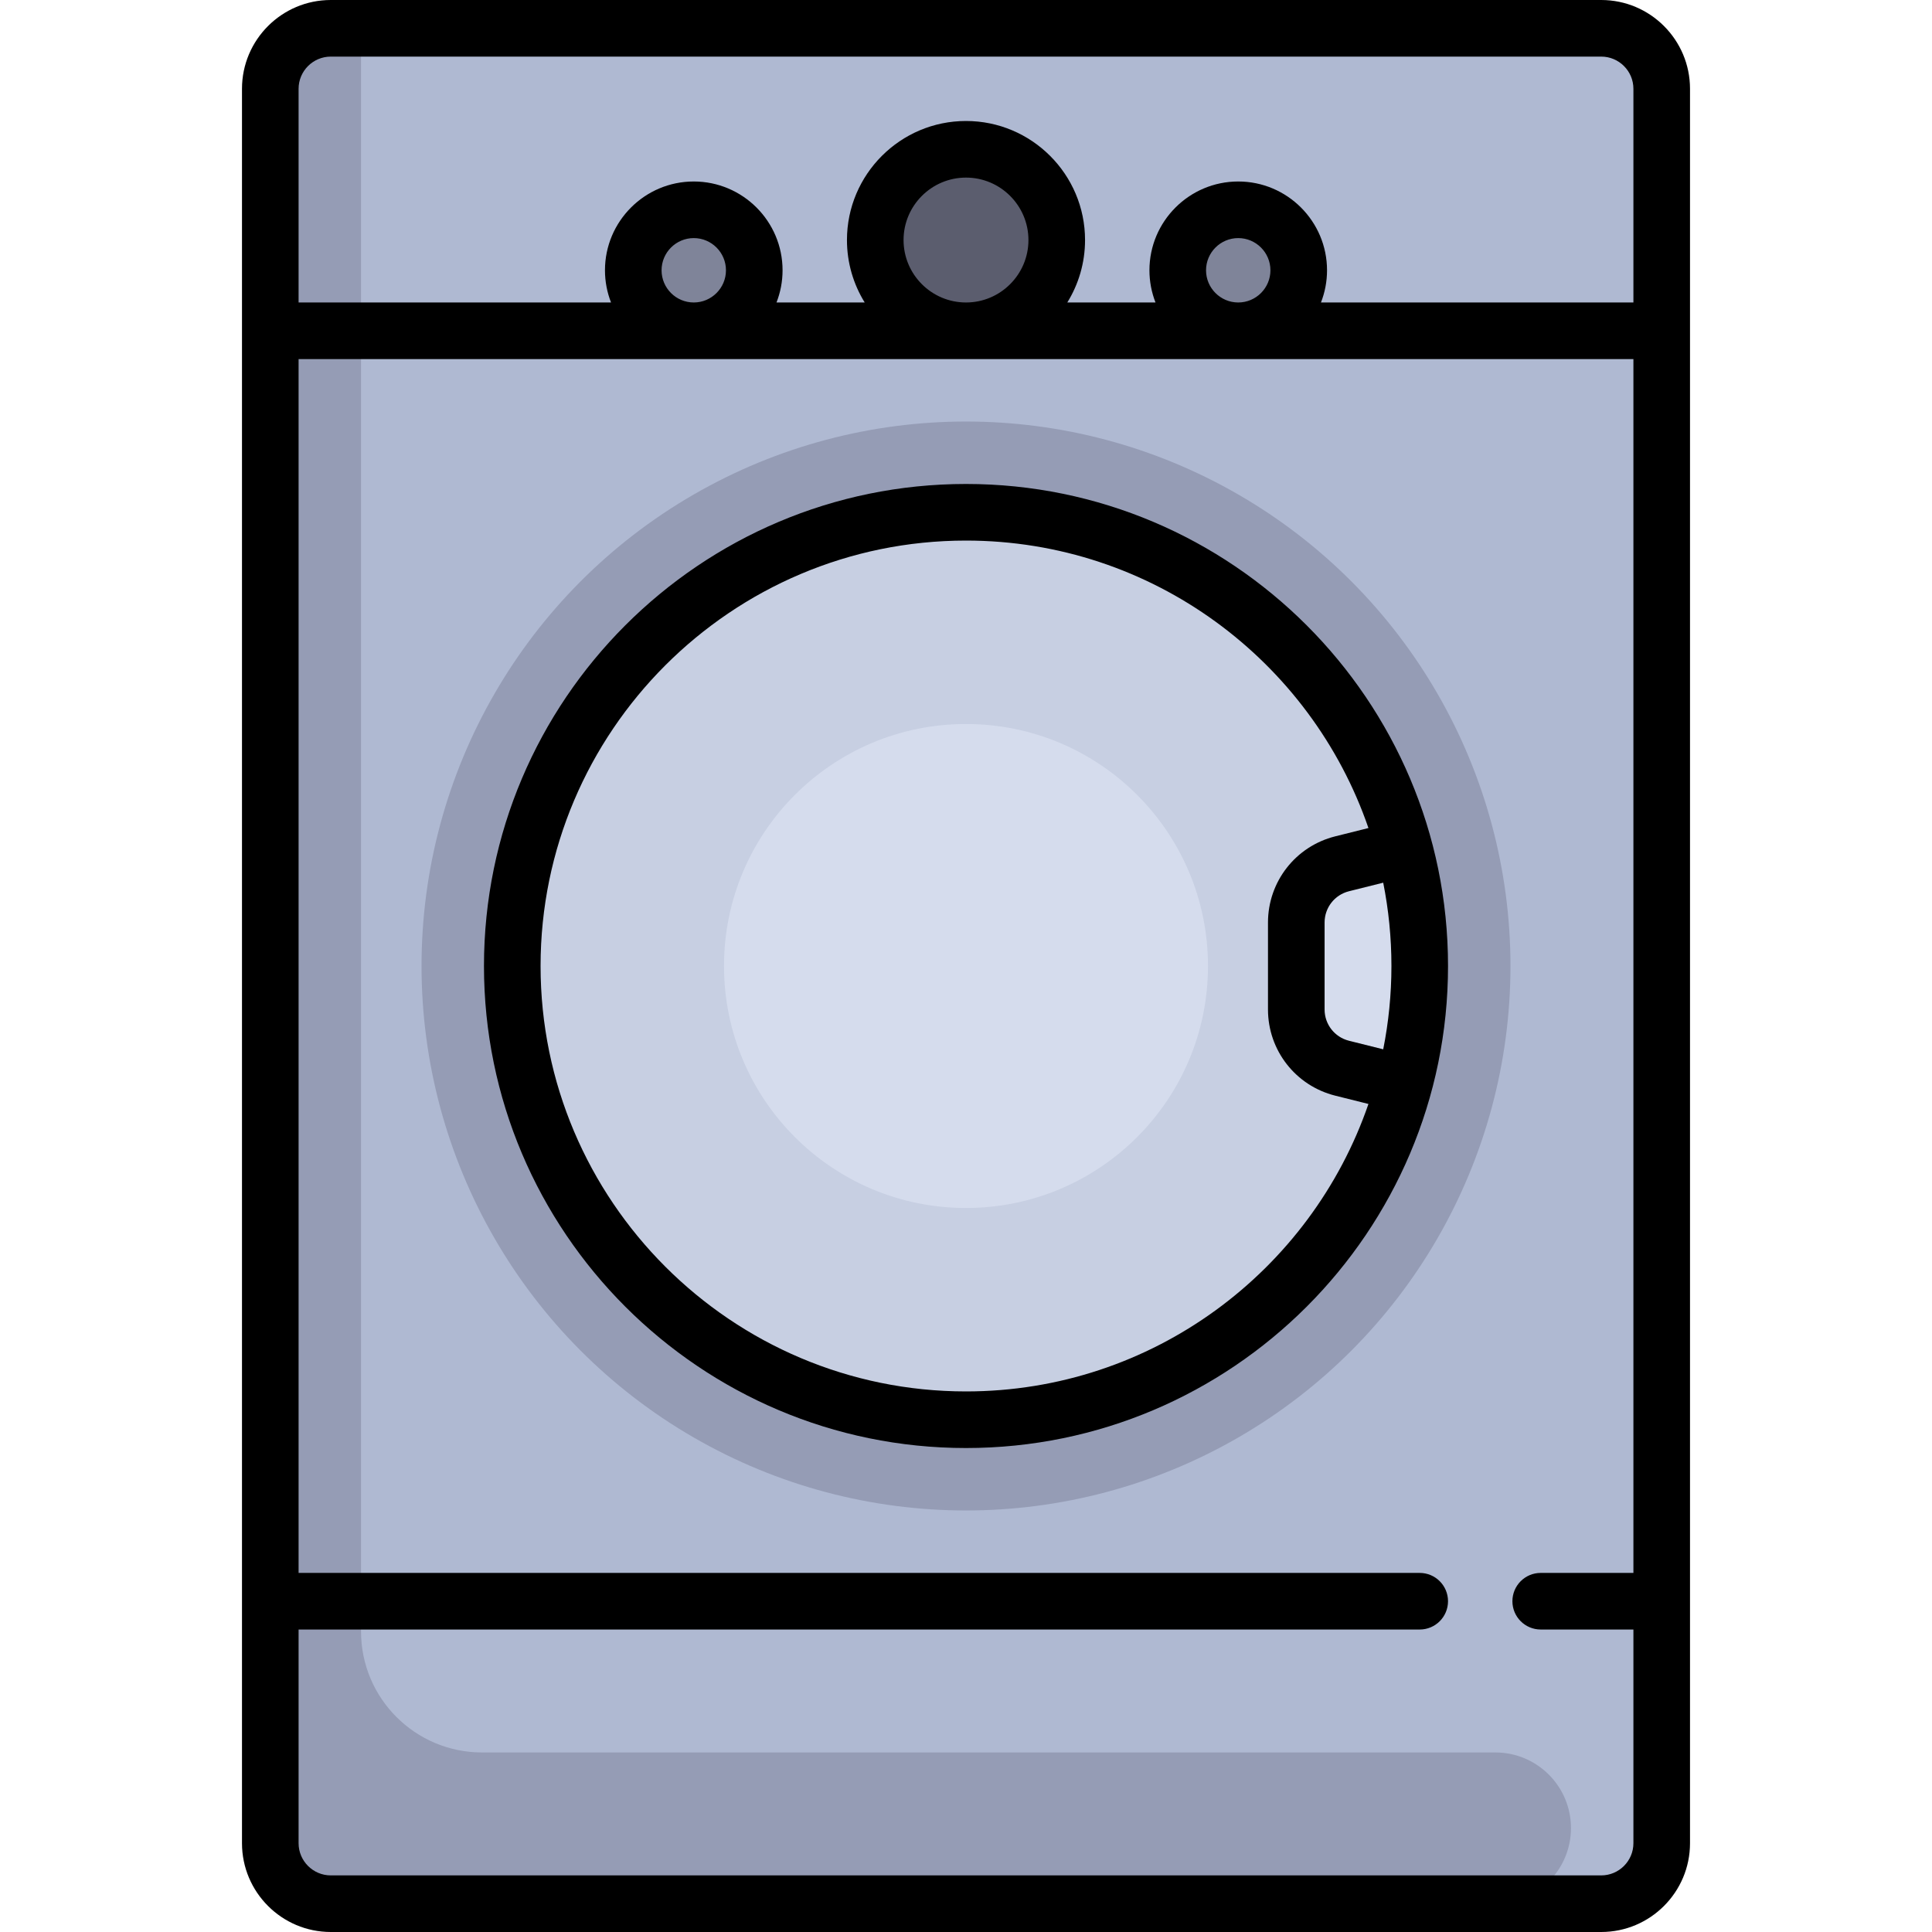 <?xml version="1.0" encoding="iso-8859-1"?>
<!-- Generator: Adobe Illustrator 19.0.0, SVG Export Plug-In . SVG Version: 6.00 Build 0)  -->
<svg version="1.1" id="Capa_1" xmlns="http://www.w3.org/2000/svg" xmlns:xlink="http://www.w3.org/1999/xlink" x="0px" y="0px"
	 viewBox="0 0 512 512" style="enable-background:new 0 0 512 512;" xml:space="preserve">
<path style="fill:#AFB9D2;" d="M424.339,504.5H87.661c-8.854,0-16.032-7.178-16.032-16.032V23.532
	c0-8.854,7.178-16.032,16.032-16.032h336.677c8.854,0,16.032,7.178,16.032,16.032v464.935
	C440.371,497.322,433.193,504.5,424.339,504.5z"/>
<g>
	<circle style="fill:#959CB5;" cx="256" cy="256" r="144.29"/>
	<path style="fill:#959CB5;" d="M127.742,464.419c-17.709,0-32.065-14.356-32.065-32.065V7.5h-8.016
		c-8.854,0-16.032,7.178-16.032,16.032v464.935c0,8.854,7.178,16.032,16.032,16.032h308.621c11.068,0,20.04-8.972,20.04-20.04l0,0
		c0-11.068-8.972-20.04-20.04-20.04H127.742z"/>
</g>
<circle style="fill:#C7CFE2;" cx="256" cy="256" r="120.24"/>
<circle style="fill:#5B5D6E;" cx="256" cy="63.61" r="24.05"/>
<g>
	<circle style="fill:#7F8499;" cx="328.14" cy="71.63" r="16.03"/>
	<circle style="fill:#7F8499;" cx="183.85" cy="71.63" r="16.03"/>
</g>
<g>
	<path style="fill:#D5DCED;" d="M375.782,246.881c-0.524-6.973-1.664-13.758-3.328-20.349l-15.844,2.969
		c-7.584,1.421-13.079,8.042-13.079,15.758v21.5c0,7.708,5.485,14.325,13.059,15.754l15.855,2.992
		c1.94-7.677,3.128-15.633,3.511-23.818L375.782,246.881z"/>
	<circle style="fill:#D5DCED;" cx="256" cy="256" r="64.13"/>
</g>
<path d="M424.339,0H87.661C74.686,0,64.129,10.556,64.129,23.532v464.936c0,12.976,10.557,23.532,23.532,23.532h336.678
	c12.976,0,23.532-10.557,23.532-23.532V23.532C447.871,10.556,437.314,0,424.339,0z M87.661,15h336.678
	c4.705,0,8.532,3.827,8.532,8.532v56.629h-82.802c1.034-2.647,1.608-5.523,1.608-8.532c0-12.976-10.557-23.532-23.532-23.532
	s-23.532,10.557-23.532,23.532c0,3.009,0.574,5.885,1.608,8.532h-23.376c2.979-4.814,4.703-10.483,4.703-16.549
	c0-17.396-14.152-31.548-31.548-31.548s-31.548,14.153-31.548,31.548c0,6.066,1.725,11.734,4.703,16.549h-23.376
	c1.034-2.647,1.608-5.523,1.608-8.532c0-12.976-10.557-23.532-23.532-23.532s-23.532,10.557-23.532,23.532
	c0,3.009,0.574,5.885,1.608,8.532H79.129V23.532C79.129,18.827,82.957,15,87.661,15z M319.613,71.629
	c0-4.705,3.828-8.532,8.532-8.532s8.532,3.828,8.532,8.532c0,4.705-3.828,8.532-8.532,8.532S319.613,76.334,319.613,71.629z
	 M239.452,63.613c0-9.125,7.423-16.548,16.548-16.548s16.548,7.424,16.548,16.548c0,9.125-7.423,16.549-16.548,16.549
	S239.452,72.738,239.452,63.613z M175.323,71.629c0-4.705,3.828-8.532,8.532-8.532s8.532,3.828,8.532,8.532
	c0,4.705-3.828,8.532-8.532,8.532S175.323,76.334,175.323,71.629z M424.339,497H87.661c-4.705,0-8.532-3.828-8.532-8.532v-56.629
	H376.24c4.142,0,7.5-3.358,7.5-7.5s-3.358-7.5-7.5-7.5H79.129V95.161h353.742v321.677h-24.568c-4.142,0-7.5,3.358-7.5,7.5
	s3.358,7.5,7.5,7.5h24.568v56.629C432.871,493.172,429.043,497,424.339,497z"/>
<path d="M256,128.258c-70.437,0-127.742,57.305-127.742,127.742S185.563,383.742,256,383.742S383.742,326.437,383.742,256
	S326.437,128.258,256,128.258z M256,368.742c-62.166,0-112.742-50.576-112.742-112.742S193.834,143.258,256,143.258
	c49.375,0,91.434,31.906,106.653,76.182l-8.799,2.2c-10.495,2.624-17.825,12.012-17.825,22.83v23.062
	c0,10.818,7.33,20.206,17.825,22.83l8.799,2.199C347.434,336.836,305.375,368.742,256,368.742z M368.742,256
	c0,7.554-0.753,14.935-2.176,22.077l-9.073-2.268c-3.806-0.951-6.463-4.355-6.463-8.278v-23.062c0-3.922,2.658-7.326,6.463-8.278
	l9.073-2.268C367.989,241.065,368.742,248.446,368.742,256z"/>
<g>
</g>
<g>
</g>
<g>
</g>
<g>
</g>
<g>
</g>
<g>
</g>
<g>
</g>
<g>
</g>
<g>
</g>
<g>
</g>
<g>
</g>
<g>
</g>
<g>
</g>
<g>
</g>
<g>
</g>
</svg>
